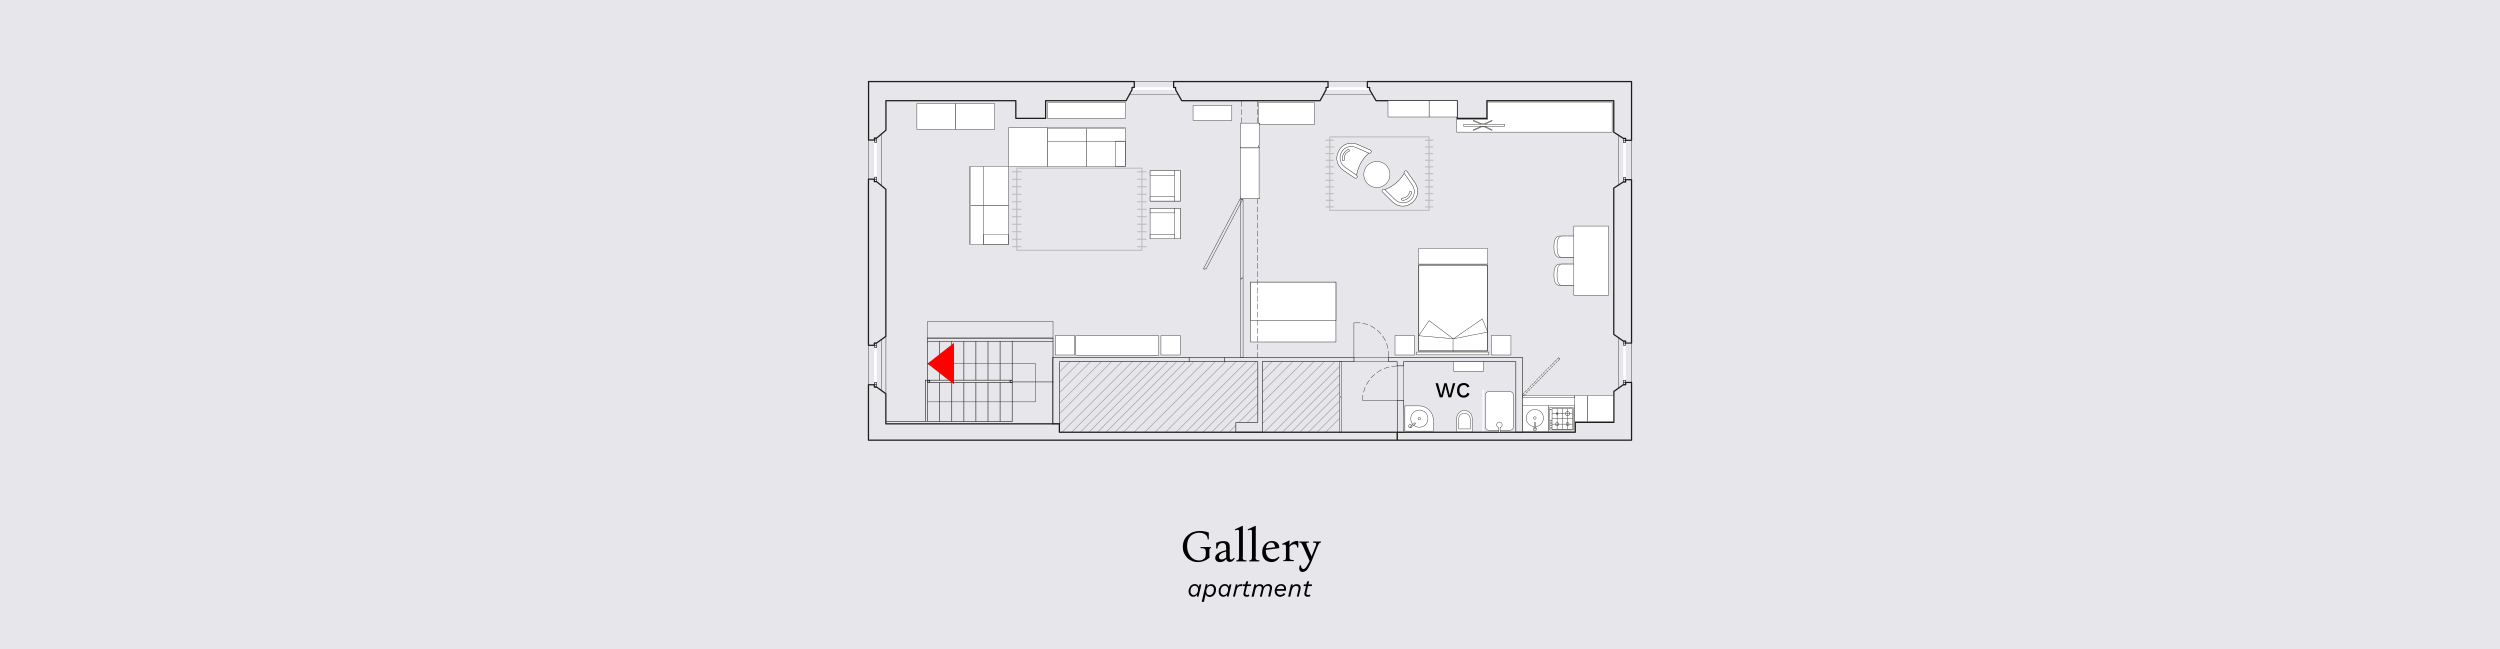 <svg xmlns="http://www.w3.org/2000/svg" xmlns:xlink="http://www.w3.org/1999/xlink" id="Livello_1" viewBox="0 0 2560 664.7"><defs><style>      .st0 {        stroke: #030303;      }      .st0, .st1, .st2, .st3, .st4, .st5, .st6, .st7, .st8, .st9, .st10, .st11 {        fill: none;      }      .st0, .st1, .st6, .st12 {        stroke-miterlimit: 10;      }      .st0, .st4, .st6, .st12, .st9 {        stroke-width: .4px;      }      .st1 {        stroke: #bababa;      }      .st2 {        stroke: #999;      }      .st2, .st3, .st4, .st7, .st8, .st9, .st10, .st11 {        stroke-linecap: round;        stroke-linejoin: round;      }      .st2, .st3, .st8 {        stroke-width: .6px;      }      .st13 {        fill: #1d1d1b;      }      .st14 {        fill: #e6e6eb;      }      .st15 {        isolation: isolate;      }      .st3, .st4 {        stroke: #fff;      }      .st16, .st12 {        fill: #fff;      }      .st5 {        stroke-miterlimit: 10;        stroke-width: .4px;      }      .st5, .st6, .st8, .st9, .st10, .st11 {        stroke: #1d1d1b;      }      .st12, .st7 {        stroke: #000;      }      .st7 {        stroke-width: .4px;      }      .st17 {        fill: red;      }      .st10 {        stroke-width: 1.1px;      }      .st11 {        stroke-width: 1.3px;      }    </style></defs><rect class="st14" y="0" width="2560" height="664.7"></rect><rect class="st16" x="895.4" y="356" width="2.1" height="35.7"></rect><rect class="st16" x="895.4" y="145.6" width="2.1" height="35.7"></rect><rect class="st16" x="1159.9" y="89.6" width="43.8" height="2.1"></rect><rect class="st16" x="1358.1" y="89.6" width="43.8" height="2.1"></rect><rect class="st16" x="1662.4" y="146" width="2.1" height="35.6"></rect><rect class="st16" x="1662.4" y="353.6" width="2.1" height="35.4"></rect><rect class="st16" x="1518.3" y="398.9" width=".9" height="43.1"></rect><rect class="st12" x="1280.5" y="288.9" width="87.5" height="61.3"></rect><polyline class="st12" points="1280.5 328.3 1368 328.3 1368 288.9 1280.5 288.9 1280.5 328.3"></polyline><g><line class="st2" x1="1287.9" y1="413.1" x2="1268.7" y2="432.4"></line><path class="st3" d="M897.7,145.7v35.7M895.4,181.4v-35.7M897.7,355.9v35.7M895.4,391.7v-35.7M1662.3,181.7v-35.7M1664.6,146v35.7M1662.3,389.3v-35.7M1664.6,353.6v35.7"></path><path class="st9" d="M889.3,394v-40.3M902.6,399.8v-52M907.2,403.1v-58.7M1657.4,345.9v51.3M1670.7,351.3v40.3M1657.4,137.9v52.2M1670.7,143.7v40.3M1355.3,96.7h49.9M1400.2,83.5h-40.3M1156.7,96.7h49.9M1161.5,83.5h40.3M902.6,190.4v-53.9M889.3,183.7v-40.3"></path><path class="st8" d="M1078.3,349.6h-128.5M1036.5,389.3h-84.4M1036.5,391.7h-12.4M1036.5,431.4h-129.3M947.5,431.4v-41.2M949.8,431.4v-41.2M1078.3,434.6v-88.4h-128.5"></path><path class="st9" d="M1024.1,411.5h36.3v-39.2h-36.3l-65.4.3M949.8,411.5h74.3"></path><path class="st8" d="M974.6,389.3v-39.7M962.2,389.3v-39.7M999.3,389.3v-39.7M987,389.3v-39.7M949.8,389.3h-2.3v.9M987,431.4v-39.7M1036.5,391.4h-2v-2h2v2ZM1036.5,391.7h-2.3v-2.3h2.3v2.3ZM1036.8,391.1h41.8M951.8,391.4h-2v-1.7h2v1.7ZM952.1,391.7h-2.3v-2.3h2.3v2.3ZM952.1,389.3h-2.3M1024.1,391.7h-74.3M1024.1,389.3v-39.7M1036.5,431.4v-82.1M1024.1,431.4v-39.7M949.8,389.9v-43.8M1011.7,389.3v-39.7M1011.7,431.4v-39.7M999.3,431.4v-39.7M974.6,431.4v-39.7M962.2,431.4v-39.7"></path><path class="st9" d="M949.8,329.2h128.5v17h-128.5v-17ZM949.8,372.4l8.9,3.5v-6.6l-8.9,3.1Z"></path><polygon class="st13" points="965.1 372.4 965.1 381.2 957.5 376.8 949.8 372.4 957.5 367.9 965.1 363.5 965.1 372.4"></polygon><path class="st3" d="M1400.2,89.5h2v2.3h-2v-2.3ZM1397.9,89.5h2.3v2.3h-2.3v-2.3ZM1359.9,89.5h2.3v2.3h-2.3v-2.3ZM1357.6,89.5h2.3v2.3h-2.3v-2.3ZM1397.9,91.8h-35.7M1362.2,89.5h35.7M1201.8,89.5h2v2.3h-2v-2.3ZM1199.5,89.5h2.3v2.3h-2.3v-2.3ZM1161.5,89.5h2.3v2.3h-2.3v-2.3ZM1159.2,89.5h2.3v2.3h-2.3v-2.3ZM1199.5,91.8h-35.7M1163.8,89.5h35.7"></path><path class="st8" d="M1664.6,394h-2.3v-2.3h2.3v2.3ZM1664.6,391.7h-2.3v-2.3h2.3v2.3ZM1664.6,353.6h-2.3v-2.3h2.3v2.3ZM1664.6,351.3h-2.3v-2h2.3v2ZM1664.6,186.3h-2.3v-2.3h2.3v2.3ZM1664.6,184h-2.3v-2.3h2.3v2.3ZM1664.6,146h-2.3v-2.3h2.3v2.3ZM1664.6,143.7h-2.3v-2h2.3v2ZM895.4,351.3h2.3v2.3h-2.3v-2.3ZM895.4,353.6h2.3v2.3h-2.3v-2.3ZM895.4,391.7h2.3v2.3h-2.3v-2.3ZM895.4,394h2.3v2.3h-2.3v-2.3ZM895.4,141.4h2.3v2h-2.3v-2ZM895.4,143.4h2.3v2.3h-2.3v-2.3ZM895.4,181.4h2.3v2.3h-2.3v-2.3ZM895.4,183.7h2.3v2.3h-2.3v-2.3Z"></path><path class="st9" d="M1395.6,404.6l-.3,5.5M1397.9,396.5l-.6,1.4-.9,3.7M1402.3,389.3l-2.3,3.2-.6,1.4M1407.7,383.3l-4,3.7M1414.6,378.7l-1.7.9-2.9,2M1422.4,375.8l-3.7,1.1-1.4.6M1430.8,374.7l-5.8.6M1430.8,410.1h-35.4M1430.8,410.1v-35.4M1437.4,374.7v35.4M1392.8,330.6h-6.4M1400.8,332.6l-3.2-1.1-2.3-.3M1408,336.4l-4.6-2.9M1414.1,342.1l-1.7-2-2-2M1418.7,349l-2.6-4.6-.3-.3M1421.3,356.8l-.6-2.3-.9-2.9M1421.8,366v-5.8l-.3-.6M1386.4,366v-35.4M1386.4,370.3h35.4M1386.4,366h35.4"></path><rect class="st4" x="1518.3" y="398.9" width=".9" height="43.8"></rect><path class="st9" d="M1287.6,360.8v5.2M1287.6,352.5v5.5M1287.6,344.1v5.8M1287.6,336.1v5.5M1287.6,327.7v5.5M1287.6,319.4v5.5M1287.6,311v5.5M1287.6,302.7v5.8M1287.6,294.6v5.5M1287.6,286.2v5.5M1287.6,277.9v5.5M1287.6,269.5v5.5M1287.6,261.2v5.8M1287.6,253.1v5.5M1287.6,244.8v5.5M1287.6,236.4v5.5M1287.6,228.1v5.5M1287.6,219.7v5.8M1287.6,211.7v5.5M1287.6,203.6v5.2M1287.6,120.4v5.8M1287.6,112v5.5M1281,103.1h6.6v6.1M1271.5,109.1v-6.1h6.6M1271.5,117.5v-5.5M1271.5,126.1v-5.8M1232.3,275.3l.9.6.6-.9,1.2.6,37.2-70.9-1.2-.6.6-1.1-1.2-.3-38.1,72.6ZM1272.9,284.5h-1.2v1.1h-1.4v80.4h2.6v-81.5ZM1270.3,285.7h1.2v-1.1h1.4v-80.6h-1.4v-1.1h-1.2v82.8Z"></path><path class="st2" d="M1302.4,370.5l-9.8,9.8M1313,370.4l-20.2,20.2M1366.7,370.5l-72.4,72.4M1323.7,370.5l-31.2,31.2M1334.6,370.5l-42,42M1345.2,370.5l-52.6,52.6M1356,370.3l-63.4,63.4M1371.5,375.5l-66.8,66.8M1371.6,384.2l-58.1,58.2M1371.6,393.1l-49.5,49.5M1371.5,401.9l-40.5,40.6M1371.6,410.7l-31.5,31.5M1371.6,419.7l-22.2,22.2M1371.6,428.4l-13.8,13.8"></path><path class="st2" d="M1095.3,370.5l-9.9,9.9M1105.9,370.4l-20.5,20.5M1159.6,370.5l-72.4,72.4M1116.6,370.5l-31.2,31.2M1127.5,370.5l-42,42M1138.1,370.5l-52.6,52.6M1148.9,370.3l-63.4,63.4M1169.6,370.3l-72,72M1177.9,370.8l-71.5,71.6M1187,370.6l-72,72M1195.8,370.5l-71.9,72M1204.6,370.6l-71.6,71.6M1213.5,370.7l-71.2,71.2M1222.1,370.8l-71.4,71.4"></path><path class="st2" d="M1276.4,370.5l-72.4,72.4M1233.4,370.5l-72.2,72.2M1244.3,370.5l-72.2,72.2M1254.9,370.5l-71.9,71.9M1265.7,370.3l-72.6,72.6M1286.4,370.3l-72,72M1287.7,377.8l-64.5,64.6M1287.8,386.6l-56,56M1287.9,395.3l-47.1,47.2M1287.9,404.2l-38,38M1265.5,435.5l-6.4,6.4M1287.9,421.8l-10.5,10.5"></path><path class="st9" d="M1373.7,405.8h-2v-35.4h2v35.4ZM1373.7,406.9h-2v35.7h2v-35.7Z"></path><path class="st8" d="M1430.8,442.6v-32.5h6.6s.5,32.6,0,32.6c-.5-.1-6.6-.1-6.6-.1ZM1421.8,366v4.3h8.9v4.3h6.6v-4.3h114.9v72.2h6.9v-76.5h-137.3ZM1265.5,442.5v-10h22.5v-62.2h-34.3v-4.3h132.8v4.3h-93.9v72.2h-27.1ZM1208.5,370.3h-123.5v63.7h-7.1v-68h139.8v4.3h-9.2M1113.9,366h139.8v4.3M1253.7,370.3h-132.7"></path><path class="st11" d="M1097.8,442.6h332.9v8.1h-541.4v-56.7h6v2.3h2.3l9.5,6.9v30.8h177.7v8.6h13ZM1670.7,391.7v59h-239.9v-8.1h182.3v-10.1h39.5v-31.7l9.8-6.9h2.3v-2.3h6ZM1670.7,184h-6.1v2.3h-2.3l-9.8,6.3v149.8l9.8,6.9h2.3v2h6.1v-167.3ZM1670.7,83.5v60.2h-6.1v-2h-2.3l-9.8-6.3v-32.3h-129.9v18.1h-30.5v-18.1h-83l-6.6-11.2v-2.3h-2.3v-6.1h270.5ZM1201.8,83.5v6.1h2v2.3l6.3,11.2h141.7l6.1-11.2v-2.4h2v-6h-158.1ZM889.3,183.5h6v2.5h2.3l9.5,7.8v150.6l-9.5,6.9h-2.3v2.3h-6v-170.1ZM889.3,83.5h272.2v6.1h-2.3v2.3l-6.1,11.2h-82.4v18.1h-30.5v-18.1h-133v30.2l-9.5,8.1h-2.3v2h-6v-59.9h0Z"></path><polygon class="st16" points="1289.4 126.1 1288.5 126.1 1288.5 105.1 1346.1 105.1 1346.1 127.3 1289.4 127.3 1289.4 126.1"></polygon><polygon class="st9" points="1289.4 126.1 1288.5 126.1 1288.5 105.1 1346.1 105.1 1346.1 127.3 1289.4 127.3 1289.4 126.1"></polygon><g><path class="st16" d="M1611.6,263.5h-14.6c-2.2,0-5.8-1.2-5.8-10.9s3.7-10.9,5.8-10.9h14.6"></path><path class="st9" d="M1611.6,263.5h-14.6c-2.2,0-5.8-1.2-5.8-10.9s3.7-10.9,5.8-10.9h14.6"></path><path class="st16" d="M1611.3,263.5h-12.1c-1.8,0-4.8-1.2-4.8-10.9s3-10.9,4.8-10.9h12.1"></path><path class="st9" d="M1611.3,263.5h-12.1c-1.8,0-4.8-1.2-4.8-10.9s3-10.9,4.8-10.9h12.1"></path><path class="st16" d="M1611.6,292.2h-14.6c-2.2,0-5.8-1.2-5.8-10.9s3.7-10.9,5.8-10.9h14.6"></path><path class="st9" d="M1611.6,292.2h-14.6c-2.2,0-5.8-1.2-5.8-10.9s3.7-10.9,5.8-10.9h14.6"></path><path class="st16" d="M1611.3,292.2h-12.1c-1.8,0-4.8-1.2-4.8-10.9s3-10.9,4.8-10.9h12.1"></path><path class="st9" d="M1611.3,292.2h-12.1c-1.8,0-4.8-1.2-4.8-10.9s3-10.9,4.8-10.9h12.1"></path></g><rect class="st16" x="1559.7" y="405.2" width="52.6" height="10.1"></rect><rect class="st16" x="938.9" y="106" width="39.7" height="26.5"></rect><rect class="st9" x="938.9" y="106" width="39.7" height="26.5"></rect><rect class="st16" x="978.6" y="106" width="40" height="26.5"></rect><rect class="st9" x="978.6" y="106" width="40" height="26.5"></rect><rect class="st16" x="1072.5" y="105.1" width="80.1" height="16.1"></rect><rect class="st9" x="1072.5" y="105.1" width="80.1" height="16.1"></rect><rect class="st16" x="1221.7" y="108" width="39.7" height="15.3"></rect><rect class="st9" x="1221.7" y="108" width="39.7" height="15.3"></rect><path class="st16" d="M1072.5,170.5h40v-38.9h-40v38.9ZM1072.5,131.6v13h40"></path><path class="st9" d="M1072.5,170.5h40v-38.9h-40v38.9ZM1072.5,131.6v13h40"></path><path class="st16" d="M1112.5,170.5h39.7v-38.9h-39.7v38.9ZM1112.5,131.6v13h39.7"></path><path class="st9" d="M1112.5,170.5h39.7v-38.9h-39.7v38.9ZM1112.5,131.6v13h39.7"></path><rect class="st9" x="1142.2" y="144.5" width="10.1" height="25.9"></rect><rect class="st16" x="1072.5" y="130.7" width="79.8" height=".6"></rect><polyline class="st9" points="1152.3 131.3 1152.3 130.7 1072.5 130.7 1072.5 131.3"></polyline><path class="st16" d="M1032.8,170.5h39.7v-39.7h-39.7v39.7ZM1032.8,130.7v12.7"></path><path class="st9" d="M1032.8,170.5h39.7v-39.7h-39.7v39.7ZM1032.8,130.7v12.7"></path><path class="st16" d="M993.9,210.5h38.9v-40h-38.9v40ZM1006.8,210.5v-40h-13"></path><path class="st9" d="M993.9,210.5h38.9v-40h-38.9v40ZM1006.8,210.5v-40h-13"></path><path class="st16" d="M993.9,250.3h38.9v-39.7h-38.9v39.7ZM1006.8,250.3v-39.7h-13"></path><path class="st9" d="M993.9,250.3h38.9v-39.7h-38.9v39.7ZM1006.8,250.3v-39.7h-13"></path><rect class="st9" x="1006.8" y="240.2" width="25.9" height="10.1"></rect><rect class="st16" x="993" y="170.5" width=".6" height="79.8"></rect><polyline class="st9" points="993.6 250.3 993 250.3 993 170.5 993.6 170.5"></polyline><rect class="st16" x="1177.7" y="213.4" width="31.1" height="31.1"></rect><rect class="st9" x="1177.7" y="213.4" width="31.1" height="31.1"></rect><rect class="st16" x="1202.7" y="213.4" width="6.1" height="31.1"></rect><rect class="st9" x="1202.7" y="213.4" width="6.1" height="31.1"></rect><rect class="st16" x="1177.7" y="213.4" width="25.1" height="4.6"></rect><rect class="st9" x="1177.7" y="213.4" width="25.1" height="4.6"></rect><rect class="st16" x="1177.7" y="239.9" width="25.1" height="4.6"></rect><rect class="st9" x="1177.7" y="239.9" width="25.1" height="4.6"></rect><rect class="st16" x="1177.7" y="174.8" width="31.1" height="31.1"></rect><rect class="st9" x="1177.7" y="174.8" width="31.1" height="31.1"></rect><rect class="st16" x="1202.7" y="174.8" width="6.1" height="31.1"></rect><rect class="st9" x="1202.7" y="174.8" width="6.1" height="31.1"></rect><rect class="st16" x="1177.7" y="174.8" width="25.1" height="4.6"></rect><rect class="st9" x="1177.7" y="174.8" width="25.1" height="4.6"></rect><rect class="st16" x="1177.7" y="201.3" width="25.1" height="4.6"></rect><rect class="st9" x="1177.7" y="201.3" width="25.1" height="4.6"></rect><polyline class="st1" points="1041.2 175.4 1041.2 172.2 1041.2 256.3 1169.3 256.3 1169.3 172.2 1041.2 172.2"></polyline><polyline class="st1" points="1361.7 143.1 1361.7 140.2 1361.7 215.4 1463.3 215.4 1463.3 140.2 1361.7 140.2"></polyline><rect class="st16" x="1101.6" y="343.8" width="85" height="19.9"></rect><rect class="st9" x="1101.6" y="343.8" width="85" height="19.9"></rect><rect class="st16" x="1080.6" y="343.6" width="19.9" height="19.9"></rect><rect class="st9" x="1080.6" y="343.6" width="19.9" height="19.9"></rect><rect class="st16" x="1188.8" y="343.6" width="19.9" height="19.9"></rect><rect class="st9" x="1188.8" y="343.6" width="19.9" height="19.9"></rect><g><path class="st16" d="M1446,207.3c-3,2.5-6.4,3.7-9.8,3.7s-7.6-1.6-10.6-4.5h0l-10.1-10c-.7-.7-.7-1.8,0-2.5s1.8-.7,2.4,0h0l10.1,10c4.3,4.2,11,5,15.9.9,4.8-4,5.3-10.8,1.9-15.8l-8.1-11.7h0c-.5-.8-.3-1.9.5-2.4s1.9-.4,2.4.4l8.1,11.7h0c4.5,6.5,3.9,14.8-2.7,20.2"></path><path class="st16" d="M1438.2,204.9c-.5.1-1,.2-1.5.3h-.5c-.3,0-.5-.1-.8-.4-.4-.5-.3-1.2,0-1.6.4-.3,1-.3,1.5-.3.6-.1,1.1-.2,1.7-.4.8-.3,1.6-.7,2.3-1.3.8-.6,1.4-1.4,1.8-2.3.2-.4.4-.9.5-1.3,0-.4.2-1,.5-1.3.5-.4,1.2-.3,1.6.1.2.2.3.6.3.9,0,.5-.3,1-.4,1.5-.2.5-.4,1-.7,1.4-.6,1-1.4,1.9-2.2,2.6-.3.3-.7.5-1,.8-1.1.6-2.1,1.1-3.2,1.3"></path><path class="st16" d="M1444,205c-4.9,4.1-11.6,3.3-15.9-.9l-10.1-10h0c7.8-2.7,15.4-8.7,19.8-16.6h0l8.1,11.7c3.4,5,2.9,11.8-1.9,15.8M1436.7,205.2c.5-.1,1-.1,1.5-.3,1.1-.3,2.1-.7,3-1.4.3-.2.7-.5,1-.8.9-.7,1.7-1.6,2.2-2.6.3-.4.5-.9.7-1.4.2-.4.4-1,.4-1.5s0-.6-.3-.9c-.4-.5-1.1-.5-1.6-.1-.4.3-.4.9-.5,1.3,0,.5-.3.9-.5,1.3-.4.9-1.1,1.6-1.8,2.3-.7.6-1.4,1-2.3,1.3-.5.2-1.1.3-1.7.4-.4.1-1.1,0-1.5.3-.5.4-.5,1.1,0,1.6.2.2.5.4.8.4.3,0,.5,0,.7,0"></path><path class="st0" d="M1436.2,205.2h.5c.5-.1,1-.1,1.5-.3,1.1-.3,2.1-.7,3-1.4.3-.2.7-.5,1-.8.9-.7,1.7-1.6,2.2-2.6.3-.4.5-.9.7-1.4.2-.4.4-1,.4-1.5s0-.6-.3-.9c-.4-.5-1.1-.5-1.6-.1-.4.3-.4.9-.5,1.3,0,.5-.3.9-.5,1.3-.4.9-1.1,1.6-1.8,2.3-.7.6-1.4,1-2.3,1.3-.5.2-1.1.3-1.7.4-.4.1-1.1,0-1.5.3-.5.4-.5,1.1,0,1.6.5.4.7.5,1,.5ZM1437.8,177.5c-4.4,7.9-12,13.9-19.8,16.6M1418.1,194.1c-.7-.7-1.8-.6-2.4,0-.7.7-.7,1.8,0,2.5l10.1,10h0c3,2.9,6.7,4.5,10.6,4.5s6.7-1.2,9.8-3.7c6.5-5.5,7.1-13.8,2.8-20.1h0l-8.1-11.7c-.5-.8-1.7-1-2.4-.4-.8.6-1,1.6-.5,2.4h0l8.1,11.7c3.4,5,2.9,11.8-1.9,15.8-4.9,4.1-11.6,3.3-15.9-.9l-10.2-10.1h0Z"></path><path class="st16" d="M1388.6,151.1c-5.5-2.4-12-.7-15.1,4.9-3,5.5-1,12,3.9,15.4l11.7,8h0c.8.5,1,1.6.4,2.4-.5.8-1.7,1-2.4.5l-11.7-8h0c-6.3-4.4-8.8-12.3-4.6-19.8,2.9-5.3,7.8-7.9,12.9-7.9s4.2.4,6.3,1.3h0l13,5.7c.9.4,1.3,1.4.9,2.3-.4.9-1.4,1.3-2.3.9h0l-12.9-5.7Z"></path><path class="st16" d="M1374.6,162.2c0-.5,0-1.1.2-1.6.2-1.1.6-2.2,1.2-3.2.2-.4.4-.7.7-1.1.6-.9,1.4-1.7,2.3-2.4.4-.3.9-.6,1.4-.8,0-.1.3-.1.4-.2.3-.1.5-.1.8.1.5.3.7,1,.4,1.5-.2.4-.8.6-1.2.8-.5.3-1,.6-1.4.9-.7.6-1.2,1.3-1.6,2-.5.9-.8,1.8-.9,2.8,0,.5,0,1,0,1.5,0,.4.2,1,0,1.4-.3.5-1,.7-1.5.4-.2-.1-.5-.4-.6-.7-.2-.4-.2-1-.2-1.4"></path><path class="st16" d="M1374.7,163.7c0,.3.3.6.6.7.5.3,1.2.1,1.5-.4.2-.4,0-1,0-1.4,0-.5,0-1,0-1.5,0-1,.4-1.9.9-2.8.4-.8,1-1.4,1.6-2,.4-.4.9-.7,1.4-.9.4-.2,1-.4,1.2-.8.3-.5,0-1.2-.4-1.5-.3-.1-.5-.1-.8-.1-.2.1-.3.1-.4.2-.5.2-.9.5-1.4.8-.9.6-1.7,1.5-2.3,2.4-.2.4-.5.7-.7,1.1-.6,1-1,2.1-1.2,3.2,0,.5,0,1.1-.2,1.6.1.3.1.9.2,1.4M1373.5,156c3.1-5.6,9.6-7.3,15.1-4.9l13,5.7h0c-6.3,5.3-11.2,13.6-12.5,22.6h0l-11.7-8c-5-3.4-7-9.9-4-15.4"></path><path class="st0" d="M1380.7,152.9c-.2.1-.3.1-.4.2-.5.2-.9.5-1.4.8-.9.6-1.7,1.5-2.3,2.4-.2.4-.5.7-.7,1.1-.6,1-1,2.1-1.2,3.2,0,.5,0,1.1-.2,1.6,0,.5,0,1.1,0,1.5,0,.3.3.6.6.7.5.3,1.2.1,1.5-.4.2-.4,0-1,0-1.4,0-.5,0-1,0-1.5,0-1,.4-1.9.9-2.8.4-.8,1-1.4,1.6-2,.4-.4.9-.7,1.4-.9.4-.2,1-.4,1.2-.8.3-.5,0-1.2-.4-1.5,0-.2-.4-.2-.7-.2ZM1389.2,179.4c1.3-9,6.2-17.3,12.5-22.6M1401.7,156.8c.9.4,1.9-.1,2.3-.9.4-.9,0-1.9-.9-2.3l-13-5.7h0c-2.1-.9-4.2-1.3-6.3-1.3-5.1,0-10,2.6-12.9,7.9-4.1,7.5-1.7,15.4,4.6,19.8h0l11.7,8c.8.5,1.9.3,2.4-.5s.3-1.9-.4-2.4h0l-11.7-8c-4.9-3.4-6.9-9.9-3.9-15.4,3.1-5.6,9.6-7.3,15.1-4.9l13,5.7c0,0,0,0,0,0Z"></path><path class="st16" d="M1409.9,165.3c-7.4,0-13.4,6-13.4,13.4s6,13.4,13.4,13.4,13.4-6,13.4-13.4-6-13.4-13.4-13.4"></path><path class="st9" d="M1409.9,165.3c-7.4,0-13.4,6-13.4,13.4s6,13.4,13.4,13.4,13.4-6,13.4-13.4-6-13.4-13.4-13.4"></path></g><g><path class="st16" d="M1453.4,415.6h-14.8v25.9h29.2v-11.2h0c0-3.8-1.5-7.6-4.3-10.4s-6.6-4.3-10.5-4.3"></path><path class="st9" d="M1453.4,427.4c-.7,0-1.3.6-1.3,1.3s.6,1.3,1.3,1.3,1.3-.6,1.3-1.3-.6-1.3-1.3-1.3M1453.4,419.9c-4.8,0-8.8,3.9-8.8,8.8s3.9,8.8,8.8,8.8,8.8-3.9,8.8-8.8-4-8.8-8.8-8.8M1453.4,415.6h-14.8v25.9h29.2v-11.2h0c0-3.8-1.5-7.6-4.3-10.4s-6.6-4.3-10.5-4.3"></path><path class="st6" d="M1442.7,437.4c-.6-.7-.5-1.8.3-2.4.7-.6,1.8-.5,2.4.3.6.7.5,1.8-.3,2.4-.8.5-1.9.4-2.4-.3Z"></path></g><rect class="st16" x="1442.9" y="433.6" width="6.6" height="1.2" transform="translate(45.5 998.3) rotate(-38.6)"></rect><rect class="st5" x="1442.9" y="433.6" width="6.6" height="1.2" transform="translate(45.5 998.3) rotate(-38.6)"></rect><g><path class="st16" d="M1507.5,442v-13.7h0c0-4.4-3.5-7.9-7.9-7.9s-7.9,3.5-7.9,7.9h0v13.7h15.8Z"></path><path class="st6" d="M1507.5,442v-13.7h0c0-4.4-3.5-7.9-7.9-7.9s-7.9,3.5-7.9,7.9h0v13.7h15.8Z"></path><path class="st16" d="M1505.5,439.2v-10.2h0c0-3.3-2.7-5.9-5.9-5.9s-5.9,2.6-5.9,5.9h0v10.2h11.8Z"></path><path class="st6" d="M1505.5,439.2v-10.2h0c0-3.3-2.7-5.9-5.9-5.9s-5.9,2.6-5.9,5.9h0v10.2h11.8Z"></path></g><rect class="st16" x="1488.4" y="370.3" width="30.8" height="9.8"></rect><rect class="st9" x="1488.4" y="370.3" width="30.8" height="9.8"></rect><g><path class="st16" d="M1546.1,440.6h-21.5c-2.1,0-3.7-1.7-3.7-3.7v-32.2c0-2.1,1.7-3.7,3.7-3.7h21.5c2.1,0,3.7,1.7,3.7,3.7v32.2c.1,2-1.6,3.7-3.7,3.7"></path><path class="st9" d="M1546.1,440.6h-21.5c-2.1,0-3.7-1.7-3.7-3.7v-32.2c0-2.1,1.7-3.7,3.7-3.7h21.5c2.1,0,3.7,1.7,3.7,3.7v32.2c.1,2-1.6,3.7-3.7,3.7Z"></path><path class="st16" d="M1538.2,435c0-1.6-1.3-2.9-2.8-2.9s-2.8,1.3-2.8,2.9.9,2.4,2.1,2.8v4.9h1.4v-4.9c1.2-.3,2.1-1.5,2.1-2.8"></path><path class="st6" d="M1538.2,435c0-1.6-1.3-2.9-2.8-2.9s-2.8,1.3-2.8,2.9.9,2.4,2.1,2.8v4.9h1.4v-4.9c1.2-.3,2.1-1.5,2.1-2.8Z"></path></g><rect class="st16" x="1625.5" y="405.2" width="26.5" height="26.5"></rect><rect class="st9" x="1625.5" y="405.2" width="26.5" height="26.5"></rect><rect class="st16" x="1612.2" y="405.2" width="13.2" height="26.5"></rect><rect class="st9" x="1612.2" y="405.2" width="13.2" height="26.5"></rect><rect class="st16" x="1585.7" y="415.3" width="26.5" height="26.5"></rect><rect class="st9" x="1585.7" y="415.3" width="26.5" height="26.5"></rect><rect class="st9" x="1559.2" y="405.2" width="53" height="2"></rect><rect class="st16" x="1559.2" y="415.3" width="26.5" height="26.5"></rect><rect class="st9" x="1559.2" y="415.3" width="26.5" height="26.5"></rect><g><path class="st9" d="M1571.7,426.8c-.7,0-1.3.6-1.3,1.3s.6,1.3,1.3,1.3,1.3-.6,1.3-1.3-.5-1.3-1.3-1.3M1571.7,419.3c-4.8,0-8.8,3.9-8.8,8.8s3.9,8.8,8.8,8.8,8.8-3.9,8.8-8.8-3.9-8.8-8.8-8.8"></path><circle class="st6" cx="1571.7" cy="439.3" r="1.7"></circle></g><rect class="st16" x="1571.1" y="432.7" width="1.2" height="6.6"></rect><rect class="st6" x="1571.1" y="432.7" width="1.2" height="6.6"></rect><path class="st9" d="M1589.3,418.4h21M1588.4,419h-.9v.6h.9v-.6ZM1587.5,433.2c0,.3.2.6.6.6s.6-.2.6-.6-.2-.6-.6-.6-.6.2-.6.6M1587.5,438.1c0,.3.2.6.6.6s.6-.2.6-.6-.2-.6-.6-.6-.6.3-.6.6M1587.5,435.6c0,.3.2.6.6.6s.6-.2.6-.6-.2-.6-.6-.6-.6.3-.6.6M1592.9,434.3c0,.9.7,1.6,1.6,1.6s1.6-.7,1.6-1.6-.7-1.6-1.6-1.6c-.9,0-1.6.7-1.6,1.6M1610.3,439.5h-21M1610.3,434.3h-21M1603.6,434.3c0,.9.7,1.6,1.6,1.6s1.6-.7,1.6-1.6-.7-1.6-1.6-1.6c-.9,0-1.6.7-1.6,1.6M1587.5,430.7c0,.3.2.6.6.6s.6-.2.6-.6-.2-.6-.6-.6-.6.3-.6.6M1603,423.6c0,1.2,1,2.2,2.2,2.2s2.2-1,2.2-2.2-1-2.2-2.2-2.2-2.2,1-2.2,2.2M1593.5,423.6c0,.6.4,1,1,1s1-.5,1-1-.4-1-1-1-1,.5-1,1M1610.3,428.8h-21M1610.3,423.6h-21M1611.2,440.3h-24.5v-22.8h24.5v22.8ZM1605.2,439.5v-21M1600,439.5v-21M1594.5,439.5v-21M1589.3,439.5v-21M1610.3,418.4v21"></path><rect class="st16" x="1450.6" y="360.5" width="74" height="2.9"></rect><rect class="st9" x="1450.6" y="360.5" width="74" height="2.9"></rect><rect class="st16" x="1428.5" y="343.6" width="19.9" height="19.9"></rect><rect class="st9" x="1428.5" y="343.6" width="19.9" height="19.9"></rect><rect class="st16" x="1527" y="343.6" width="20.2" height="19.9"></rect><rect class="st9" x="1527" y="343.6" width="20.2" height="19.9"></rect><rect class="st16" x="1452.5" y="271.3" width="70.8" height="88.4"></rect><rect class="st9" x="1452.5" y="271.3" width="70.8" height="88.4"></rect><path class="st9" d="M1487.9,359.7v-12.7M1452.7,343.8l10.7-15.5,24.8,18.7,29.7-20.5,5.5,13.5-35.1,6.9-35.6-3.1Z"></path><rect class="st16" x="1452.4" y="254.6" width="71.1" height="15.8"></rect><rect class="st9" x="1452.4" y="254.6" width="71.1" height="15.8"></rect><path class="st9" d="M1594.1,368l2-1.7,1.2,1.1M1591.8,370.3l1.7-1.4M1589.5,372.9l1.7-1.7M1587.2,375.2l1.7-1.7M1584.8,377.5l1.4-1.4M1582.5,379.8l1.4-1.4M1580.2,382.4l1.4-1.7M1577.9,384.7l1.4-1.7M1575.6,387l1.4-1.4M1573.3,389.3l1.4-1.4M1571,391.9l1.4-1.7M1568.7,394.2l1.4-1.7M1566.4,396.5l1.4-1.7M1564.1,398.9l1.4-1.4M1561.5,401.2l1.7-1.4M1562.1,403.5l-1.7,1.7-1.4-1.1,2-2M1564.4,400.9l-1.4,1.7M1566.7,398.6l-1.4,1.7M1569,396.3l-1.4,1.4M1571.3,394l-1.4,1.4M1573.9,391.4l-1.7,1.7M1576.2,389.1l-1.7,1.7M1578.5,386.8l-1.7,1.4M1580.8,384.5l-1.7,1.4M1583.1,381.9l-1.7,1.7M1585.4,379.6l-1.7,1.7M1587.7,377.3l-1.4,1.4M1590,374.9l-1.4,1.4M1592.3,372.6l-1.4,1.4M1594.6,370.1l-1.4,1.7M1597.2,367.5l-1.7,2"></path><polygon class="st16" points="1647.1 302.4 1647.1 240.5 1647.1 231.5 1611.6 231.5 1611.6 302.4 1647.1 302.4"></polygon><polygon class="st9" points="1647.1 302.4 1647.1 240.5 1647.1 231.5 1611.6 231.5 1611.6 302.4 1647.1 302.4"></polygon><polygon class="st16" points="1650.8 135.3 1491.5 135.3 1491.5 122.1 1523.5 122.1 1523.5 104.5 1650.8 104.5 1650.8 135.3"></polygon><polygon class="st9" points="1650.8 135.3 1491.5 135.3 1491.5 122.1 1523.5 122.1 1523.5 104.5 1650.8 104.5 1650.8 135.3"></polygon><rect class="st16" x="1463.3" y="103.1" width="28.8" height="16.7"></rect><rect class="st9" x="1463.3" y="103.1" width="28.8" height="16.7"></rect><path class="st9" d="M1508.5,123.8l8.3,3.5h3.7l7.5-3.5-.3-.6-7.8,3.5h-2.6l-8.6-3.5-.2.6ZM1508.5,133l8.3-3.7h3.7l7.5,3.7-.3.6-7.8-3.7h-2.6l-8.6,3.7-.2-.6ZM1540.8,127.3h-42.1v2h42.1v-2Z"></path><rect class="st16" x="1421.3" y="103.1" width="42.1" height="16.7"></rect><rect class="st9" x="1421.3" y="103.1" width="42.1" height="16.7"></rect><path class="st9" d="M1288.8,201.6h-18.4v.9h18.4v-.9ZM1289.4,203.6h-17.9v-1.1h17.9v1.1ZM1270.3,151.5h19v-1.1h-19v1.1ZM1289.7,127.3v-1.1h-1.2"></path><path class="st10" d="M1270.3,202.7"></path><polygon class="st16" points="1270.3 126.1 1289.4 126.1 1289.4 149.2 1288.5 149.2 1288.5 150.3 1289.4 150.3 1289.4 151.5 1270.3 151.5 1270.3 126.1"></polygon><polygon class="st9" points="1270.3 126.1 1289.4 126.1 1289.4 149.2 1288.5 149.2 1288.5 150.3 1289.4 150.3 1289.4 151.5 1270.3 151.5 1270.3 126.1"></polygon><rect class="st16" x="1270.3" y="151.5" width="19" height="52.1"></rect><rect class="st9" x="1270.3" y="151.5" width="19" height="52.1"></rect><g><line class="st1" x1="1174.1" y1="175.9" x2="1164.5" y2="175.9"></line><line class="st1" x1="1174.1" y1="183.6" x2="1164.5" y2="183.6"></line><line class="st1" x1="1174.1" y1="191.2" x2="1164.5" y2="191.2"></line><line class="st1" x1="1174.1" y1="198.9" x2="1164.5" y2="198.9"></line><line class="st1" x1="1174.1" y1="206.6" x2="1164.5" y2="206.6"></line><line class="st1" x1="1174.1" y1="214.3" x2="1164.5" y2="214.3"></line><line class="st1" x1="1174.1" y1="221.9" x2="1164.5" y2="221.9"></line><line class="st1" x1="1174.1" y1="229.6" x2="1164.5" y2="229.6"></line><line class="st1" x1="1174.1" y1="237.3" x2="1164.5" y2="237.3"></line><line class="st1" x1="1174.1" y1="245" x2="1164.5" y2="245"></line><line class="st1" x1="1174.1" y1="252.6" x2="1164.5" y2="252.6"></line></g><g><line class="st1" x1="1365.9" y1="143.6" x2="1357.5" y2="143.6"></line><line class="st1" x1="1365.9" y1="150.5" x2="1357.5" y2="150.5"></line><line class="st1" x1="1365.9" y1="157.3" x2="1357.5" y2="157.3"></line><line class="st1" x1="1365.9" y1="164.1" x2="1357.5" y2="164.1"></line><line class="st1" x1="1365.9" y1="170.9" x2="1357.5" y2="170.9"></line><line class="st1" x1="1365.9" y1="177.8" x2="1357.5" y2="177.8"></line><line class="st1" x1="1365.9" y1="184.6" x2="1357.5" y2="184.6"></line><line class="st1" x1="1365.9" y1="191.4" x2="1357.5" y2="191.4"></line><line class="st1" x1="1365.9" y1="198.3" x2="1357.5" y2="198.3"></line><line class="st1" x1="1365.9" y1="205.1" x2="1357.5" y2="205.1"></line><line class="st1" x1="1365.9" y1="211.9" x2="1357.5" y2="211.9"></line></g><g><line class="st1" x1="1467.6" y1="143.6" x2="1459.2" y2="143.6"></line><line class="st1" x1="1467.6" y1="150.5" x2="1459.2" y2="150.5"></line><line class="st1" x1="1467.6" y1="157.3" x2="1459.2" y2="157.3"></line><line class="st1" x1="1467.6" y1="164.1" x2="1459.2" y2="164.1"></line><line class="st1" x1="1467.6" y1="170.9" x2="1459.2" y2="170.9"></line><line class="st1" x1="1467.6" y1="177.8" x2="1459.2" y2="177.8"></line><line class="st1" x1="1467.6" y1="184.6" x2="1459.2" y2="184.6"></line><line class="st1" x1="1467.6" y1="191.4" x2="1459.2" y2="191.4"></line><line class="st1" x1="1467.6" y1="198.3" x2="1459.2" y2="198.3"></line><line class="st1" x1="1467.6" y1="205.1" x2="1459.2" y2="205.1"></line><line class="st1" x1="1467.6" y1="211.9" x2="1459.2" y2="211.9"></line></g><g><line class="st1" x1="1046" y1="175.9" x2="1036.4" y2="175.9"></line><line class="st1" x1="1046" y1="183.6" x2="1036.4" y2="183.6"></line><line class="st1" x1="1046" y1="191.2" x2="1036.4" y2="191.2"></line><line class="st1" x1="1046" y1="198.9" x2="1036.4" y2="198.9"></line><line class="st1" x1="1046" y1="206.6" x2="1036.4" y2="206.6"></line><line class="st1" x1="1046" y1="214.3" x2="1036.4" y2="214.3"></line><line class="st1" x1="1046" y1="221.9" x2="1036.4" y2="221.9"></line><line class="st1" x1="1046" y1="229.6" x2="1036.4" y2="229.6"></line><line class="st1" x1="1046" y1="237.3" x2="1036.4" y2="237.3"></line><line class="st1" x1="1046" y1="245" x2="1036.4" y2="245"></line><line class="st1" x1="1046" y1="252.6" x2="1036.4" y2="252.6"></line></g></g><g class="st15"><path d="M1474.3,406.9l-4.3-14.5h2.5l3.3,12.5,3.2-12.5h2.4l3.2,12.5,3.2-12.5h2.4l-4.2,14.5h-2.8l-2.3-8.7-.7-3.3h0l-.7,3.3-2.3,8.7h-2.9Z"></path><path d="M1504.8,403.1c-.3.9-.7,1.6-1.3,2.2-.6.6-1.3,1.1-2.1,1.4-.8.3-1.7.5-2.6.5-1.4,0-2.6-.3-3.6-.9s-1.8-1.5-2.4-2.6-.8-2.4-.8-4,.3-2.9.8-4c.6-1.1,1.3-2,2.4-2.6s2.2-.9,3.6-.9,1.8.1,2.6.4c.8.3,1.4.7,2,1.2.5.5,1,1.2,1.3,2l-2.2,1c-.3-.9-.7-1.5-1.3-1.9s-1.3-.6-2.2-.6-1.7.2-2.4.6c-.7.4-1.2,1-1.6,1.8s-.6,1.8-.6,2.9.2,2.1.5,2.9c.4.8.9,1.4,1.5,1.9s1.5.6,2.4.6,1.7-.2,2.3-.7c.7-.5,1.1-1.2,1.4-2.1l2.3.9Z"></path></g><polygon class="st17" points="976.9 372.4 976.9 393.6 963.3 383 949.8 372.4 963.3 361.7 976.9 351.1 976.9 372.4"></polygon><g class="st15"><path d="M1226.6,575.6c-2.1,0-4.1-.4-5.9-1.1-1.9-.8-3.5-1.8-4.9-3.2s-2.5-3-3.4-5c-.8-1.9-1.2-4.1-1.2-6.4s.5-4.8,1.4-6.8,2.2-3.7,3.8-5.1c1.6-1.4,3.4-2.5,5.5-3.2s4.3-1.1,6.6-1.1,3.4.2,5.1.5c1.8.3,3.2.7,4.2,1.2v7h-1.1c0-1.8-.6-3.2-1.5-4.2s-2-1.7-3.3-2.1c-1.3-.4-2.6-.6-3.9-.6-2.2,0-4.3.5-6.2,1.5-1.9,1-3.4,2.5-4.5,4.5s-1.7,4.5-1.7,7.6.6,5.7,1.7,7.9,2.6,3.9,4.4,5.1c1.8,1.2,3.8,1.8,6,1.8s2.8-.3,4-.9c1.2-.6,2.1-1.4,2.6-2.6,0-.2.2-.7.3-1.4,0-.7.2-1.6.2-2.9s-.2-2.6-.5-3.2c-.3-.7-.9-1.1-1.7-1.3-.8-.2-1.9-.3-3.3-.3v-1.1h10.7v1.1c-.6,0-1.1.2-1.3.6-.2.4-.3.9-.3,1.6v5c0,.7,0,1.5.3,2.3-.5.5-1.4,1.2-2.5,1.9-1.1.8-2.5,1.4-4.2,2-1.5.6-3.4.9-5.4.9Z"></path><path d="M1249.3,575.6c-1.4,0-2.6-.4-3.5-1.1-.9-.8-1.4-1.8-1.4-3.2s.4-2.2,1.1-3.1c.7-1,1.9-1.8,3.5-2.6s3.8-1.5,6.6-2.2v-3c0-1.3-.3-2.3-.8-3.1s-1.6-1.2-3.1-1.2-2.6.5-3.4,1.4-1.4,2.3-1.8,4.2h-1.1v-5.8c1.1-.5,2.2-.9,3.4-1.3,1.2-.3,2.6-.5,4-.5s3,.2,3.9.7c.9.4,1.5,1.1,1.9,1.9.4.8.6,1.7.6,2.8v11.1c0,1.6.5,2.4,1.5,2.4s.8,0,1.3-.4c.5-.2,1-.8,1.7-1.5l.7.7c-1.4,2.4-3.1,3.6-5.1,3.6s-3.3-1-3.7-3.1h0c-1.6,2.2-3.7,3.3-6.2,3.3ZM1251,572.9c1.5,0,3-.7,4.6-2v-6.2c-2.2.6-3.8,1.2-4.9,1.8-1,.7-1.7,1.3-2,2s-.5,1.3-.5,1.8c0,.9.3,1.5.8,2,.6.3,1.2.6,2,.6Z"></path><path d="M1272.5,570.2c0,1.1,0,1.9.3,2.3.2.5.6.8,1.2,1s1.4.2,2.4.3v1.1h-10.4v-1.1c.7,0,1.2,0,1.6-.3s.7-.5.9-1,.3-1.3.3-2.3v-25.6c0-.9,0-1.4-.4-1.7-.3-.2-.6-.4-1-.4s-.8,0-1.3.2c-.4,0-.9.3-1.2.5l-.5-1.1,8-3.7.3.3c0,.2,0,.9,0,2s0,2.3,0,3.8v25.7h0Z"></path><path d="M1285.7,570.2c0,1.1,0,1.9.3,2.3.2.5.6.8,1.2,1s1.4.2,2.4.3v1.1h-10.4v-1.1c.7,0,1.2,0,1.6-.3s.7-.5.9-1c.2-.5.3-1.3.3-2.3v-25.6c0-.9,0-1.4-.4-1.7-.3-.2-.6-.4-1-.4s-.8,0-1.3.2c-.4,0-.9.3-1.2.5l-.5-1.1,8-3.7.3.3c0,.2,0,.9,0,2s0,2.3,0,3.8v25.7h0Z"></path><path d="M1301.9,575.6c-1.6,0-3.1-.4-4.5-1.1-1.4-.7-2.6-1.8-3.5-3.3s-1.4-3.4-1.4-5.7.5-4.4,1.4-6.1c.9-1.7,2.1-3.1,3.7-4,1.5-1,3.2-1.4,5-1.4s2.5.3,3.7.8c1.1.5,2,1.3,2.7,2.4.7,1.1,1,2.4,1,4.1l-13.8,1.8v.5c0,2.8.6,5,1.9,6.6s3,2.4,5.2,2.4,2.4-.3,3.4-.8,2-1.1,2.8-1.9l.7.7c-.9,1.5-2,2.7-3.4,3.6-1.4.9-3.1,1.4-4.9,1.4ZM1301.6,555.6c-1.6,0-2.8.6-3.7,1.7-.9,1.1-1.4,2.5-1.6,4.2l9.5-1.2c-.2-1.3-.6-2.4-1.2-3.3s-1.5-1.4-3-1.4Z"></path><path d="M1313.9,574.9v-1.1c.7,0,1.3,0,1.7-.3s.7-.5.9-1c.2-.5.3-1.3.3-2.3v-10.5c0-.8,0-1.3-.4-1.6-.2-.2-.6-.4-1-.4s-.7,0-1,0-.7.2-1,.3l-.5-1.1,7.4-3.5.3.3c0,.3,0,.9-.2,1.8,0,.9,0,1.9,0,3h0c1.3-1.9,2.6-3.1,4.2-3.8,1.5-.6,3.1-.9,4.8-.8.2,2.3.2,4.5,0,6.8h-1.1c0-1.3-.4-2.1-.9-2.6s-1.1-.8-1.9-.8-1.9.2-2.7.6-1.6,1.1-2.4,2.1v9.9c0,1.1,0,1.9.3,2.3.2.5.6.8,1.3,1,.6.2,1.6.2,2.8.3v1.1h-10.9v.2h0Z"></path><path d="M1333.8,585.7c-1,0-1.9-.3-2.5-1s-.9-1.6-.9-2.7,0-1,.2-1.6.3-1.1.5-1.6h1.1c0,1.3.3,2.3.7,2.9.4.6,1,1,1.8,1s1.9-.7,2.9-2.1c1-1.4,2.2-3.4,3.5-6.1l-6.9-15.4c-.5-1-.9-1.8-1.2-2.3s-.7-.8-1.1-.9c-.4-.2-.9-.2-1.4-.3v-1.1h9.8v1.1c-1,0-1.7,0-2.1.3s-.6.5-.5,1,.3,1.2.7,2.2l4.6,10.6h0l4.3-10.6c.6-1.4.7-2.4.3-2.8-.4-.4-1.5-.6-3.1-.7v-1.1h8.2v1.1c-.5,0-.9,0-1.2.3-.4.2-.7.5-1,1s-.7,1.2-1.1,2.2l-4.9,12.1c-1.3,3.2-2.4,5.9-3.5,8-1,2.1-2.1,3.8-3.2,4.8-1.4,1.1-2.7,1.7-4.1,1.7Z"></path></g><g class="st15"><path d="M1221.9,611.1c-1,0-1.8-.2-2.5-.7s-1.3-1.1-1.7-1.9c-.4-.8-.6-1.8-.6-2.9s.2-2,.5-2.9.8-1.7,1.3-2.4c.6-.7,1.2-1.2,2-1.6.8-.4,1.6-.6,2.5-.6s1.4,0,2,.4c.6.2,1.1.6,1.4,1.1.4.5.7,1,.8,1.6l.6-2.8h2l-2.9,12.5h-1.8l.4-2.3c-.4.8-1,1.4-1.7,1.8-.7.4-1.5.7-2.3.7ZM1222.4,609.4c.6,0,1.1-.2,1.7-.5s1-.7,1.4-1.2.7-1.1,1-1.8c.2-.7.3-1.5.3-2.3s0-1.4-.4-2-.7-1-1.2-1.3-1.1-.5-1.7-.5-1.3,0-1.8.4c-.5.3-1,.7-1.4,1.2s-.7,1.1-.9,1.8-.3,1.4-.3,2.2,0,1.5.4,2.1.7,1,1.2,1.3c.3.4,1,.6,1.7.6Z"></path><path d="M1230.6,616.1l4.1-17.8h1.8l-.5,3.1-.3.3c.2-.8.5-1.4,1-1.9s1-.9,1.7-1.2,1.4-.4,2.1-.4,1.7.2,2.4.7,1.3,1.1,1.7,1.9c.4.8.6,1.8.6,2.9s-.2,2.1-.5,3-.8,1.7-1.4,2.4-1.3,1.2-2,1.6c-.8.4-1.6.6-2.5.6s-1.5-.2-2.2-.5-1.1-.8-1.5-1.4-.6-1.3-.6-2.1l.4-.2-2.1,9.2h-2.2v-.2ZM1238.6,609.4c.6,0,1.2,0,1.7-.4.5-.3,1-.7,1.4-1.2s.7-1.1,1-1.8c.2-.7.3-1.5.3-2.3s0-1.5-.4-2c-.3-.6-.7-1-1.2-1.3s-1.1-.4-1.8-.4-1.2,0-1.8.4c-.5.3-1,.7-1.4,1.2s-.7,1.1-.9,1.9-.3,1.5-.3,2.3.3,2,.9,2.6c.6.7,1.4,1,2.5,1Z"></path><path d="M1252.7,611.1c-1,0-1.8-.2-2.5-.7s-1.3-1.1-1.7-1.9c-.4-.8-.6-1.8-.6-2.9s.2-2,.5-2.9.8-1.7,1.3-2.4c.6-.7,1.2-1.2,2-1.6.8-.4,1.6-.6,2.5-.6s1.4,0,2,.4c.6.2,1.1.6,1.4,1.1.4.5.7,1,.8,1.6l.6-2.8h2l-2.9,12.5h-1.8l.4-2.3c-.4.8-1,1.4-1.7,1.8-.7.4-1.5.7-2.3.7ZM1253.2,609.4c.6,0,1.1-.2,1.7-.5s1-.7,1.4-1.2.7-1.1,1-1.8c.2-.7.3-1.5.3-2.3s0-1.4-.4-2-.7-1-1.2-1.3-1.1-.5-1.7-.5-1.3,0-1.8.4c-.5.3-1,.7-1.4,1.2s-.7,1.1-.9,1.8-.3,1.4-.3,2.2,0,1.5.4,2.1.7,1,1.2,1.3c.3.4,1,.6,1.7.6Z"></path><path d="M1262.6,610.9l2.9-12.5h1.6l-.3,2.9-.3-.2c.3-.6.6-1.1,1.1-1.6.5-.4,1-.8,1.6-1s1.2-.3,1.8-.3h.7c.2,0,.4,0,.6.2l-.6,1.9c-.2,0-.4,0-.6-.2-.2,0-.5,0-.7,0-.6,0-1.2,0-1.8.4s-1,.7-1.5,1.3c-.4.6-.7,1.4-.9,2.3l-1.6,6.8h-2Z"></path><path d="M1272.4,600.1l.4-1.7h8.4l-.4,1.7h-8.4ZM1276.6,611.1c-.8,0-1.5-.2-2-.5-.6-.3-1-.8-1.2-1.4-.2-.6-.3-1.3,0-2.1l2.6-11.5,2.2-.6-2.9,12.2c-.2.8,0,1.3.3,1.6s.8.5,1.4.5.8,0,1.1-.2c.3,0,.6-.3.8-.5l.4,1.7c-.4.3-.8.5-1.3.6-.3.1-.8.2-1.3.2Z"></path><path d="M1281.6,610.9l2.9-12.5h1.8l-.5,2.8h-.2c.3-1.1.9-1.8,1.8-2.3s1.8-.7,2.8-.7,1.7.2,2.3.6c.6.4,1.1,1,1.4,1.8s.3,1.7,0,2.9l-1.8,7.5h-2l1.8-7.5c.3-1.1.2-2-.2-2.6-.4-.6-1.1-.9-2-.9s-1.4.2-2,.5-1.1.8-1.5,1.5-.7,1.5-.9,2.4l-1.5,6.6h-2.2ZM1298.6,610.9l1.7-7.5c.2-1.1.2-2-.2-2.6-.4-.6-1.1-.9-2-.9s-1.4.2-2,.5-1.1.8-1.5,1.5-.7,1.5-1,2.4l-.2-2.6c.5-1.2,1.2-2.1,2.2-2.7,1-.6,2-.9,3.1-.9s1.7.2,2.3.6c.6.4,1.1,1,1.4,1.8s.3,1.7,0,2.9l-1.7,7.5h-2.1Z"></path><path d="M1310.9,611.1c-1.1,0-2.1-.2-3-.8s-1.5-1.2-1.9-2c-.4-.9-.7-1.8-.7-2.9s.3-2.5.8-3.6,1.3-2,2.3-2.7,2.2-1,3.6-1,1.9.2,2.6.6c.7.4,1.3,1,1.7,1.7.4.7.6,1.5.6,2.5s0,.7,0,1c0,.4,0,.7-.3,1.1h-10.2v-1.8h9.3l-.9.7c0-.2,0-.4,0-.6v-.6c0-.6,0-1.1-.4-1.6-.2-.5-.6-.8-1-1s-1-.4-1.6-.4-1.5.2-2.1.5-1,.8-1.4,1.3-.6,1.2-.8,1.8-.2,1.4-.2,2,.2,1.4.5,2,.7,1,1.3,1.4,1.2.5,2,.5,1.5-.2,2.1-.5c.5-.4,1-.8,1.4-1.4l1.6,1c-.4.5-.8,1-1.3,1.4s-1.1.7-1.8.9c-.7.4-1.4.5-2.2.5Z"></path><path d="M1319.1,610.9l2.9-12.5h1.8l-.5,2.8h-.2c.3-1.1.9-1.8,1.8-2.3s1.8-.7,2.9-.7,1.8.2,2.5.6c.7.4,1.1,1,1.4,1.8s.3,1.7,0,2.8l-1.8,7.5h-2l1.8-7.5c.2-1.1,0-1.9-.3-2.5-.5-.6-1.2-.9-2.2-.9s-1.4.2-2,.5-1.1.8-1.5,1.5-.7,1.5-1,2.4l-1.5,6.6h-2.1Z"></path><path d="M1334.8,600.1l.4-1.7h8.4l-.4,1.7h-8.4ZM1339,611.1c-.8,0-1.5-.2-2-.5-.6-.3-1-.8-1.2-1.4-.2-.6-.3-1.3,0-2.1l2.6-11.5,2.2-.6-2.8,12.2c-.2.8,0,1.3.3,1.6s.8.5,1.4.5.8,0,1.1-.2c.3,0,.6-.3.8-.5l.4,1.7c-.4.3-.8.5-1.3.6-.4.1-.9.2-1.4.2Z"></path></g><polyline class="st7" points="1523.1 359 1523.1 271.5 1452.9 271.5 1452.9 359 1523.1 359"></polyline></svg>
